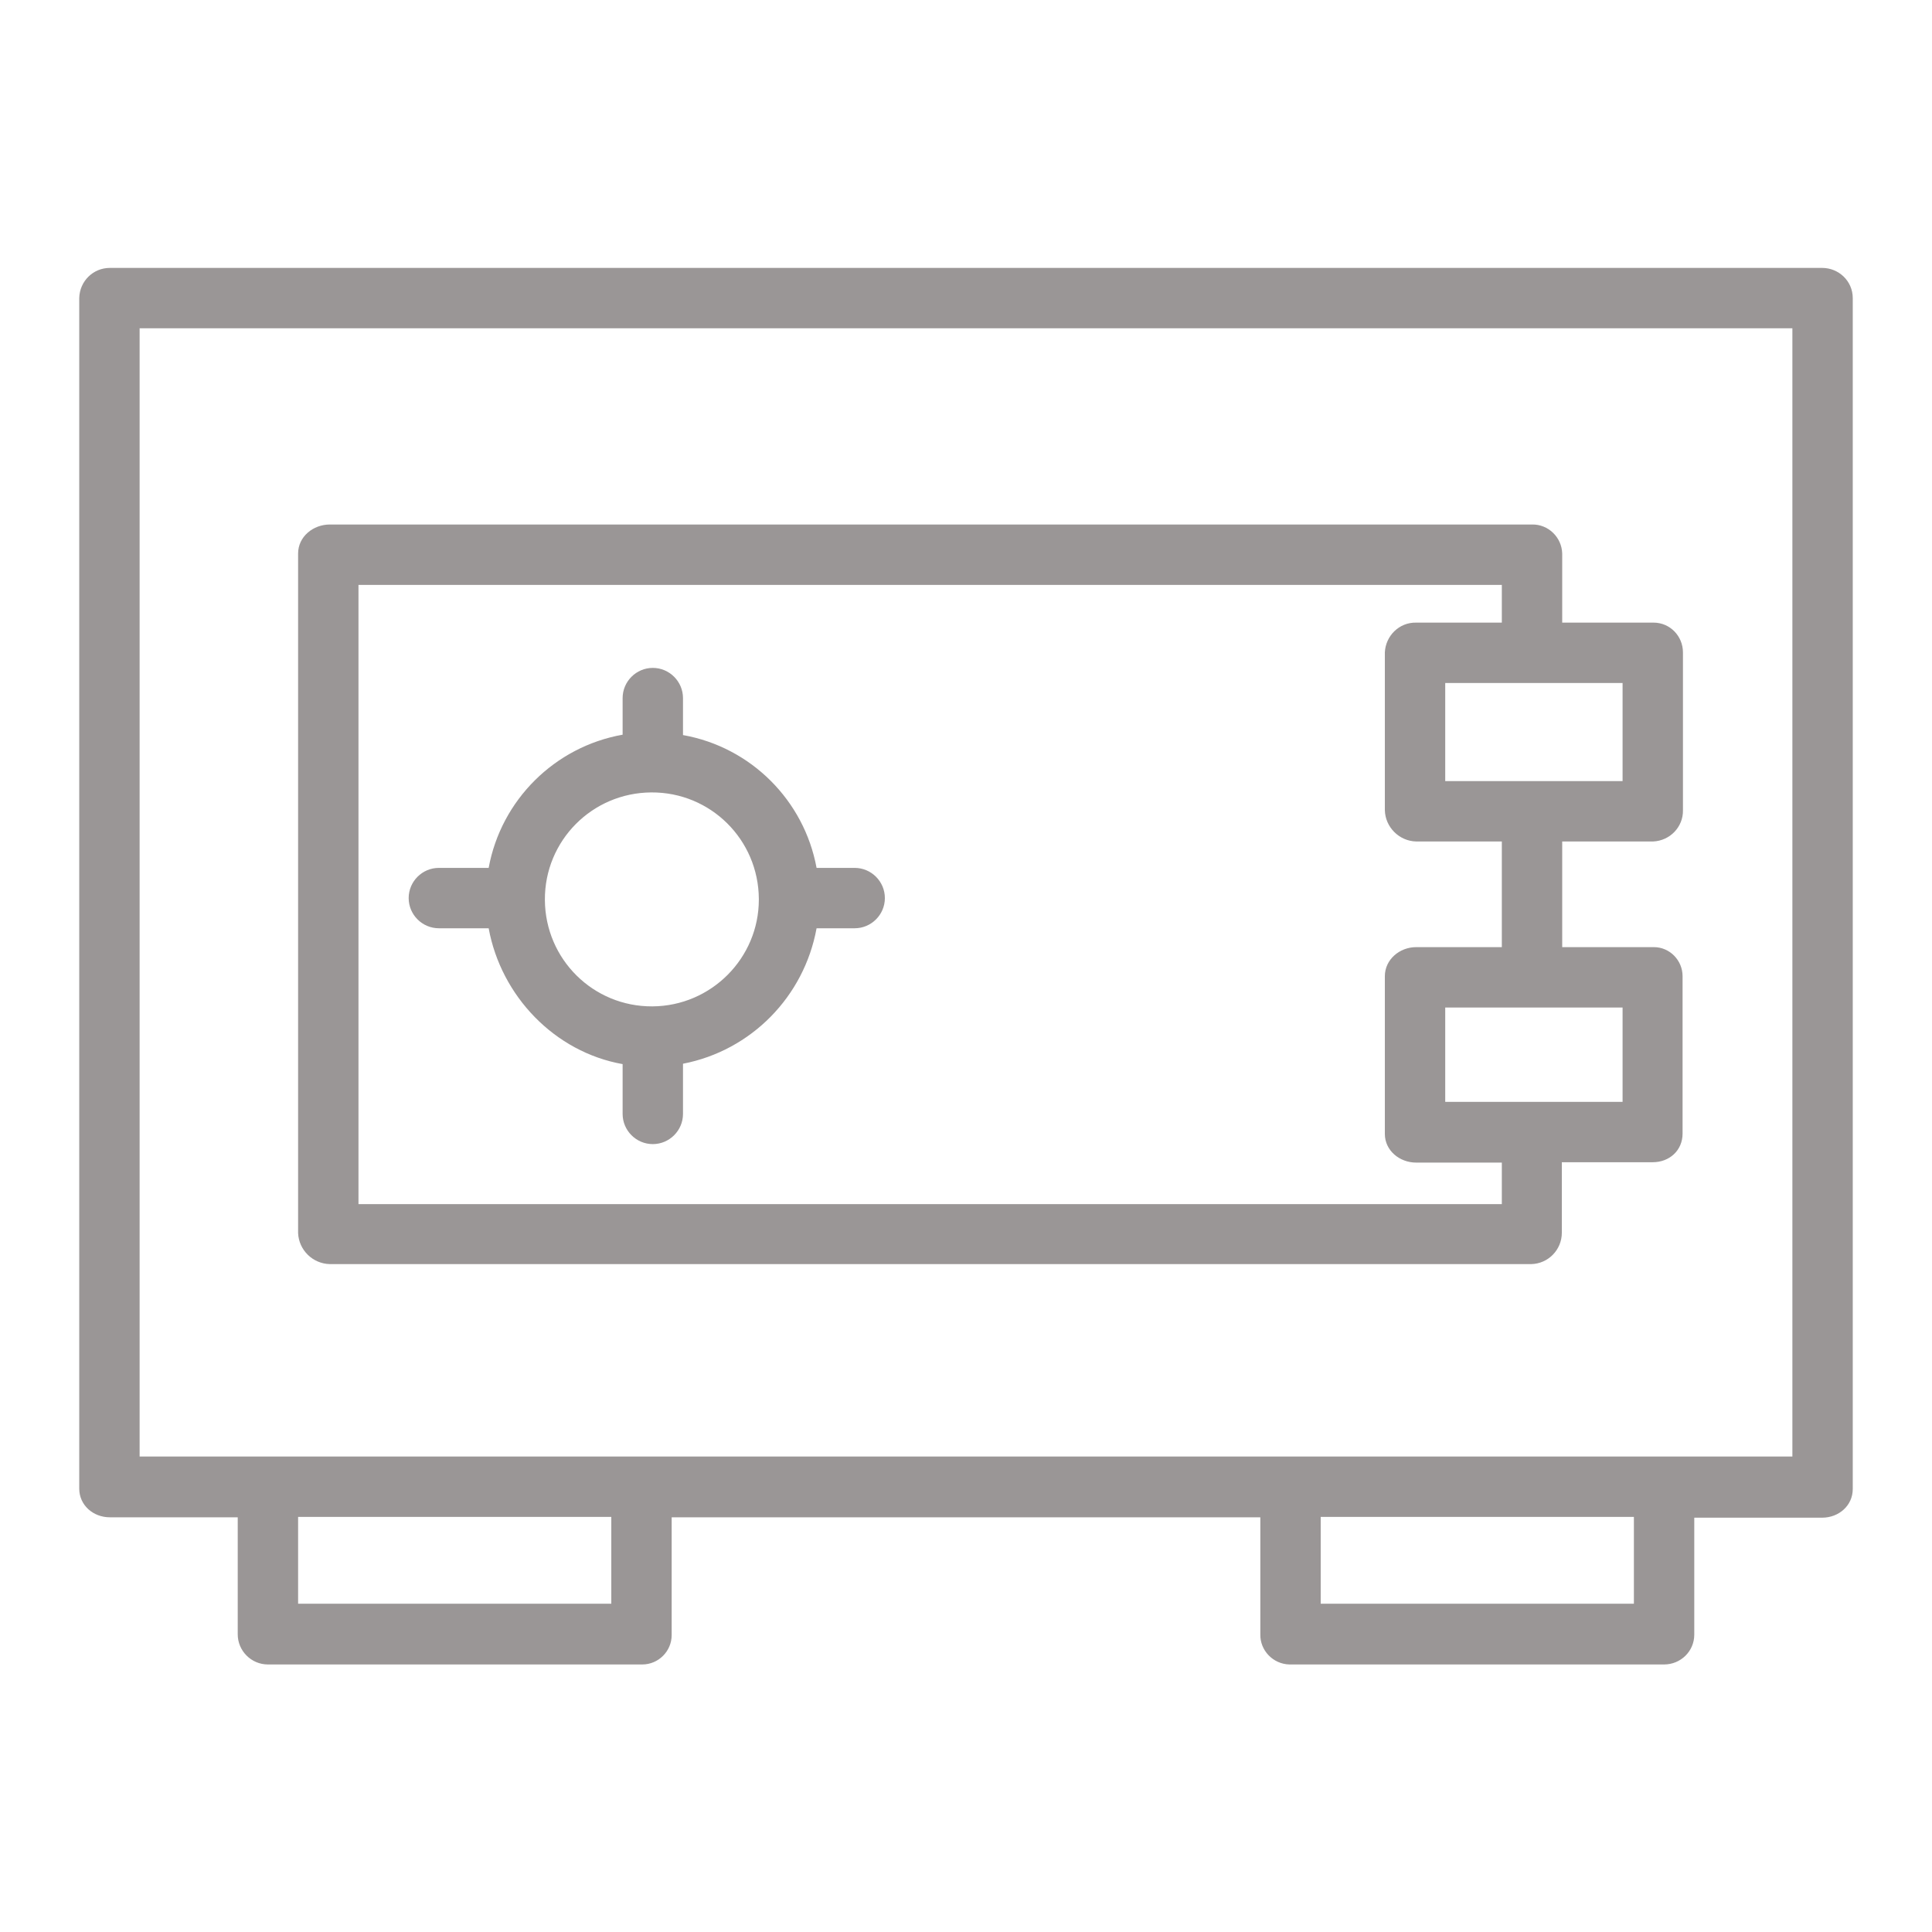 <?xml version="1.0" encoding="utf-8"?>
<!-- Generator: Adobe Illustrator 23.0.1, SVG Export Plug-In . SVG Version: 6.00 Build 0)  -->
<svg version="1.1" id="Layer_1" xmlns="http://www.w3.org/2000/svg" xmlns:xlink="http://www.w3.org/1999/xlink" x="0px" y="0px"
	 viewBox="0 0 512 512" style="enable-background:new 0 0 512 512;" xml:space="preserve">
<style type="text/css">
	.st0{fill:#9A9696;}
</style>
<path class="st0" d="M482.9,71H29.1c-4.4,0-8,3.5-8.1,8v315.5c0,4.4,3.7,7.6,8.1,7.6H63v31c0,4.4,3.6,8,8,8c0,0,0,0,0,0h99.2
	c4.3,0,7.8-3.5,7.8-7.8c0-0.1,0-0.1,0-0.2v-31h156v31c-0.1,4.3,3.4,7.9,7.7,8c0.1,0,0.1,0,0.2,0H441c4.4,0,8-3.5,8-7.9c0,0,0,0,0,0
	v-31h33.9c4.4,0,8.1-3.2,8.1-7.6V79C491,74.5,487.3,71,482.9,71z M162,425H79v-23h83V425z M433,425h-83v-23h83V425z M475,386H37V87
	h438V386z"/>
<path class="st0" d="M87.4,335h318.4c4.5-0.1,8.1-3.8,8.1-8.3V308h24.1c4.4,0,7.9-3.1,7.9-7.6v-41.7c0-4.2-3.4-7.7-7.6-7.7
	c-0.1,0-0.2,0-0.3,0H414v-28h24.1c4.5-0.2,8-3.9,7.9-8.3v-41.8c0-4.3-3.4-7.9-7.8-7.9c0,0-0.1,0-0.1,0H414v-18.3
	c-0.1-4.3-3.7-7.8-8-7.7c0,0-0.1,0-0.1,0H87.4c-4.4,0-8.4,3.2-8.4,7.7v180.1C79.2,331.3,82.9,334.9,87.4,335z M430,292h-47v-25h47
	V292z M430,207h-47v-26h47V207z M95,155h303v10h-22.7c-4.5-0.1-8.1,3.5-8.3,7.9v41.8c0.1,4.5,3.8,8.2,8.3,8.3H398v28h-22.7
	c-4.4,0-8.3,3.3-8.3,7.7v41.8c0,4.4,3.9,7.6,8.3,7.6H398v11H95V155z"/>
<path class="st0" d="M226.5,230h-10.1c-3.3-17.9-17.4-32-35.4-35.2V185c0-4.4-3.6-8-8-8s-8,3.6-8,8v9.7c-18,3.2-32.2,17.3-35.5,35.3
	h-13.2c-4.4,0-8,3.6-8,8s3.6,8,8,8h13.2c3.3,18,17.5,32.8,35.5,36v13.2c0,4.4,3.6,8,8,8s8-3.6,8-8v-13.3
	c18.1-3.5,32.1-17.8,35.4-35.9h10.1c4.4,0,8-3.6,8-8S230.9,230,226.5,230z M172.9,266.7c-15.7,0.1-28.4-12.5-28.5-28.2
	c-0.1-15.7,12.5-28.4,28.2-28.5s28.4,12.5,28.5,28.2c0,0.1,0,0.1,0,0.2C201.1,253.9,188.5,266.6,172.9,266.7z"/>
</svg>
